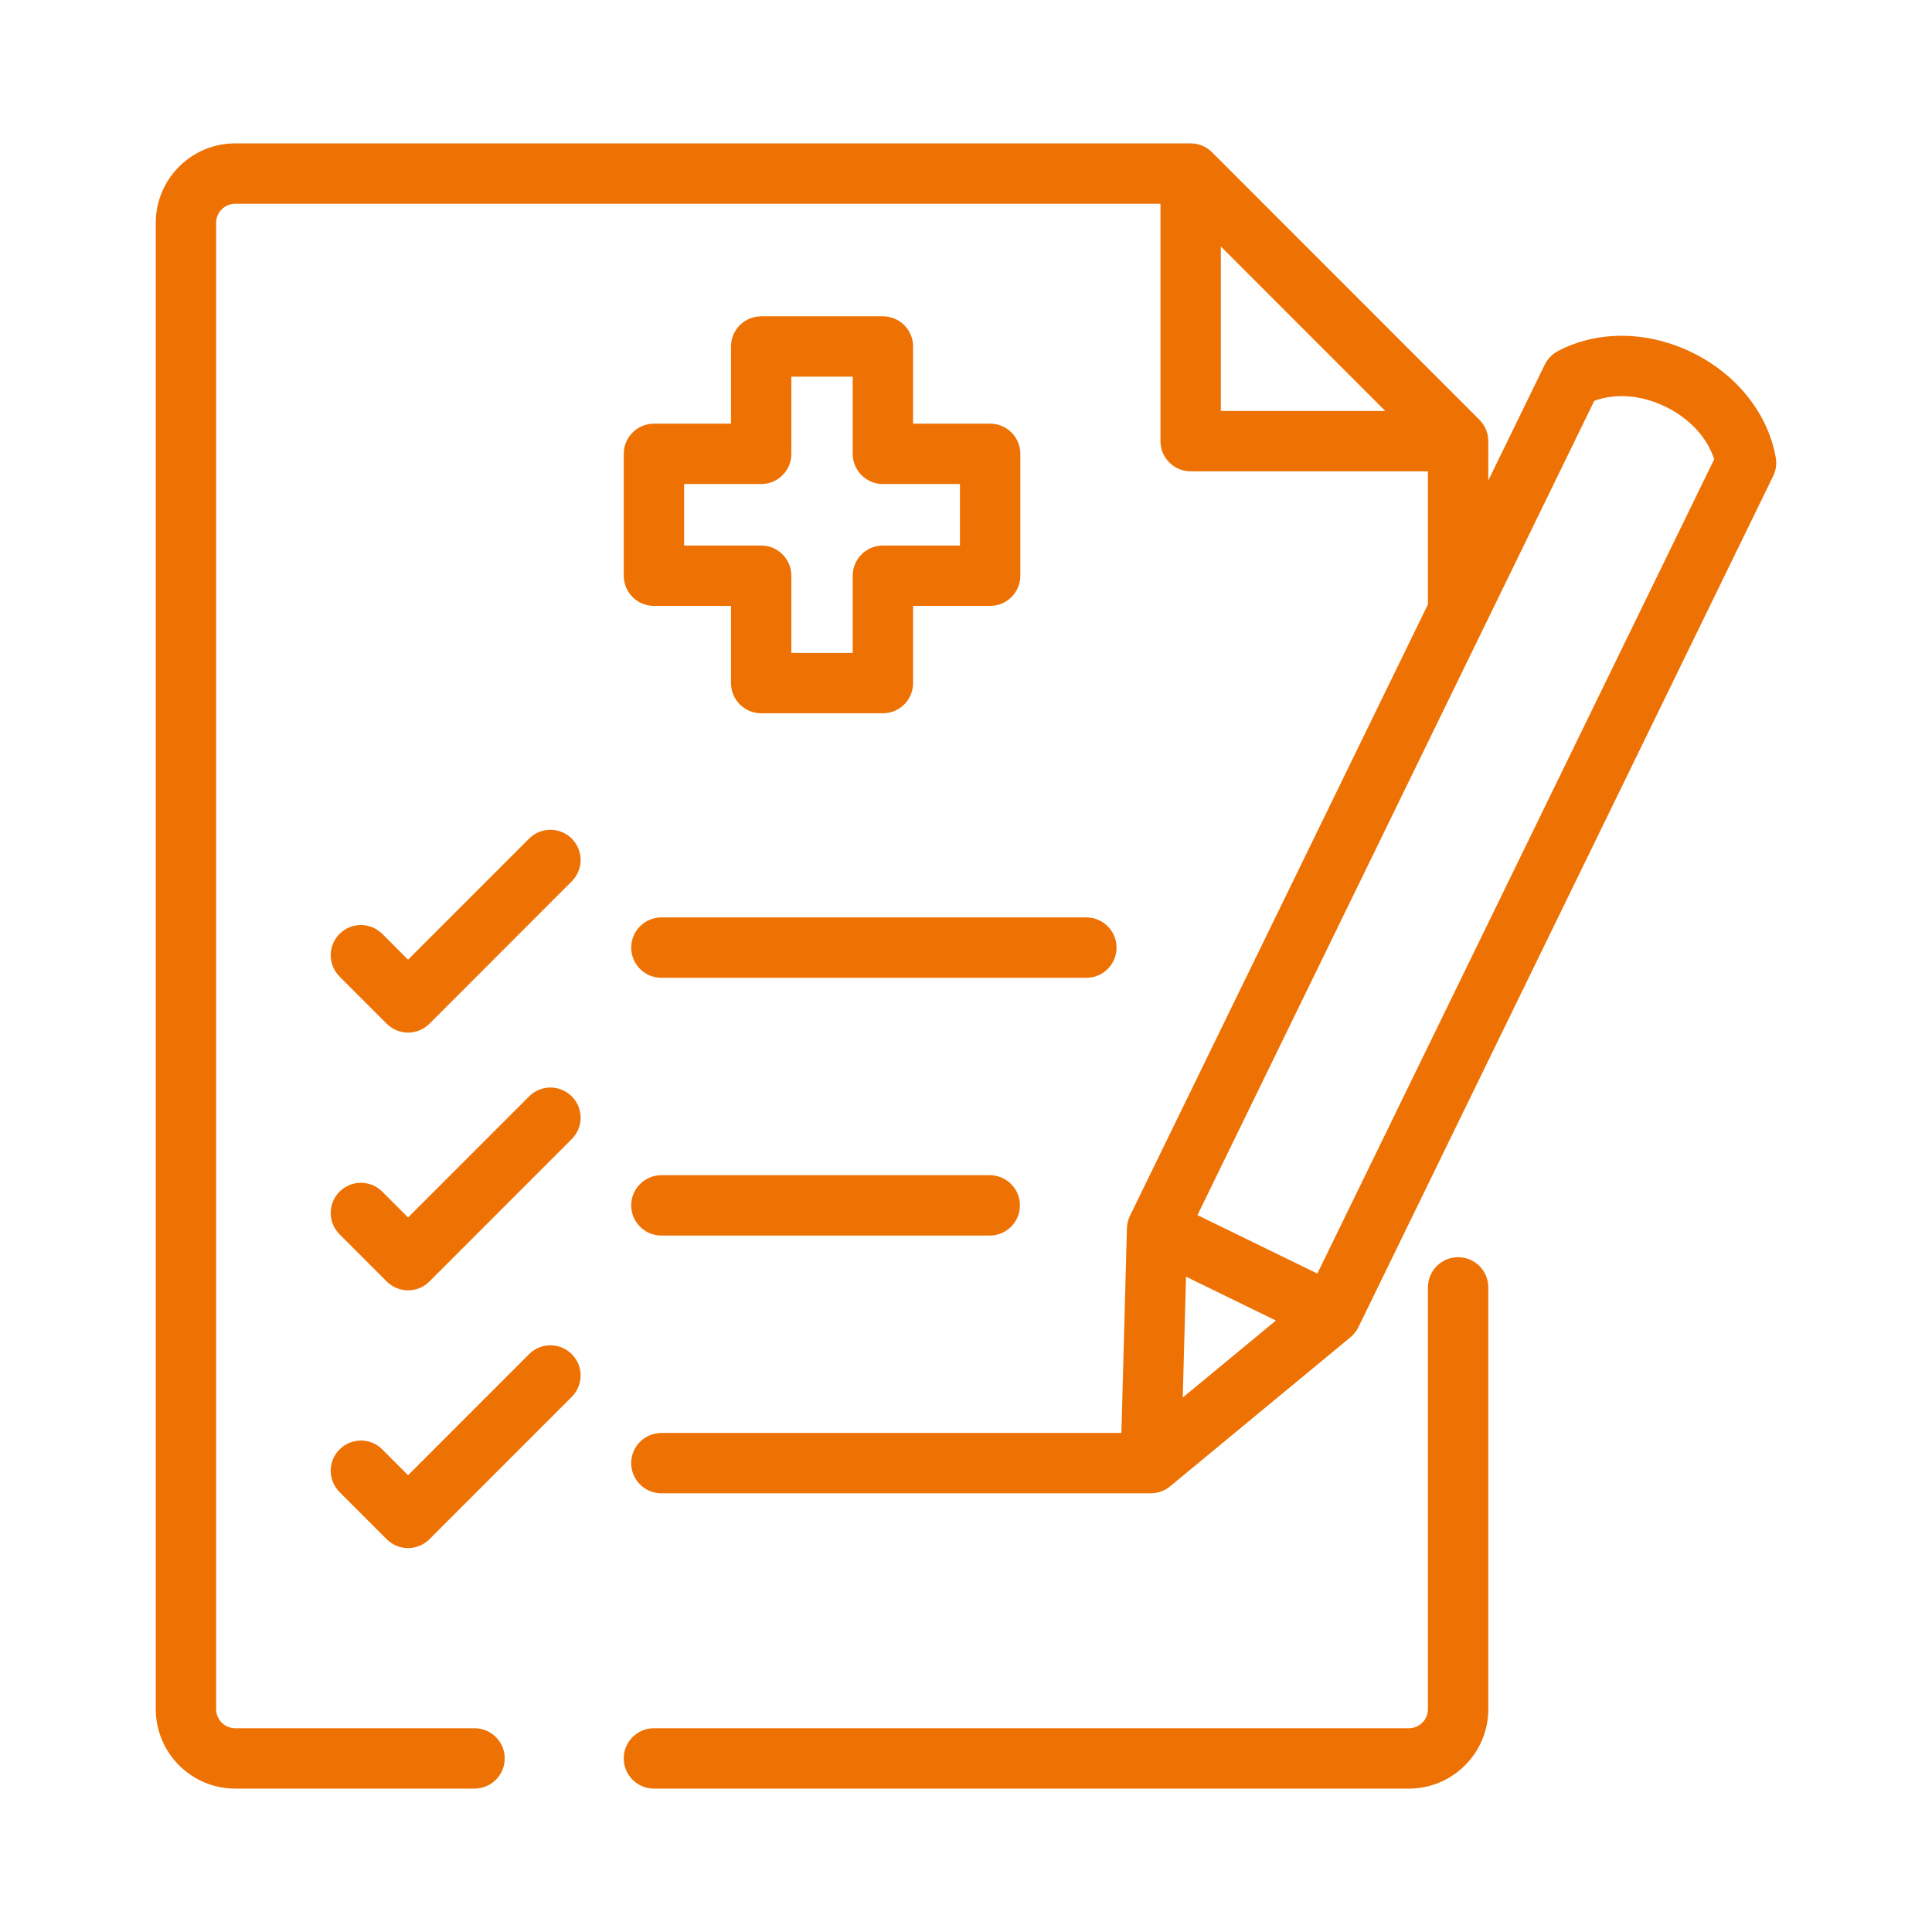 <?xml version="1.0" encoding="UTF-8"?>
<svg xmlns="http://www.w3.org/2000/svg" id="Ebene_1" version="1.1" viewBox="0 0 512 512">
  <defs>
    <style>
      .st0 {
        fill: #ee7203;
      }
    </style>
  </defs>
  <path class="st0" d="M233.977,83.824h-32.258c-4.418,0-8,3.582-8,8v20.453h-20.421c-4.418,0-8,3.582-8,8v32.294c0,4.418,3.582,8,8,8h20.421v20.453c0,4.418,3.582,8,8,8h32.258c4.418,0,8-3.582,8-8v-20.453h20.422c4.418,0,8-3.582,8-8v-32.294c0-4.418-3.582-8-8-8h-20.422v-20.453c0-4.418-3.582-8-8-8ZM254.398,128.277v16.294h-20.422c-4.418,0-8,3.582-8,8v20.453h-16.258v-20.453c0-4.418-3.582-8-8-8h-20.421v-16.294h20.421c4.418,0,8-3.582,8-8v-20.453h16.258v20.453c0,4.418,3.582,8,8,8h20.422Z"></path>
  <path class="st0" d="M386.415,333.168c-4.418,0-8,3.582-8,8v111.788c0,2.781-2.263,5.044-5.044,5.044h-200.073c-4.418,0-8,3.582-8,8s3.582,8,8,8h200.073c11.604,0,21.044-9.44,21.044-21.044v-111.788c0-4.418-3.582-8-8-8Z"></path>
  <path class="st0" d="M140.212,222.244l-32.07,32.084-6.839-6.842c-3.124-3.125-8.189-3.125-11.313-.002-3.125,3.124-3.126,8.189-.003,11.314l12.497,12.503c1.5,1.501,3.536,2.344,5.658,2.344s4.158-.843,5.658-2.344l37.729-37.745c3.123-3.125,3.122-8.19-.003-11.314-3.124-3.123-8.189-3.122-11.313.002Z"></path>
  <path class="st0" d="M295.897,251.128c0-4.418-3.582-8-8-8h-112.621c-4.418,0-8,3.582-8,8s3.582,8,8,8h112.621c4.418,0,8-3.582,8-8Z"></path>
  <path class="st0" d="M140.212,290.552l-32.07,32.084-6.839-6.842c-3.124-3.125-8.189-3.125-11.313-.002-3.125,3.124-3.126,8.189-.003,11.314l12.497,12.503c1.5,1.501,3.536,2.344,5.658,2.344s4.158-.843,5.658-2.344l37.729-37.745c3.123-3.125,3.122-8.19-.003-11.314-3.124-3.123-8.189-3.122-11.313.002Z"></path>
  <path class="st0" d="M175.276,311.437c-4.418,0-8,3.582-8,8s3.582,8,8,8h87.017c4.418,0,8-3.582,8-8s-3.582-8-8-8h-87.017Z"></path>
  <path class="st0" d="M140.212,358.861l-32.07,32.084-6.839-6.842c-3.124-3.125-8.189-3.125-11.313-.002-3.125,3.124-3.126,8.189-.003,11.313l12.497,12.503c1.5,1.501,3.536,2.344,5.658,2.344s4.158-.843,5.658-2.344l37.729-37.745c3.123-3.125,3.122-8.19-.003-11.314-3.124-3.123-8.189-3.122-11.313.002Z"></path>
  <path class="st0" d="M470.597,121.255c-2.064-11.673-10.361-22.086-22.192-27.854-11.827-5.765-25.131-5.886-35.591-.327-1.493.793-2.696,2.04-3.437,3.559l-14.962,30.702v-10.427c0-.09-.01-.177-.013-.266-.003-.093-.008-.186-.014-.279-.023-.333-.06-.662-.122-.983-.003-.013-.003-.026-.006-.039-.07-.353-.169-.694-.283-1.029-.022-.063-.045-.125-.069-.188-.116-.313-.248-.618-.4-.911-.012-.023-.021-.047-.034-.07-.166-.31-.355-.605-.559-.889-.047-.065-.095-.129-.144-.193-.214-.281-.44-.552-.689-.802-.003-.003-.005-.006-.007-.008l-70.879-70.909s-.002-.002-.004-.003c-.251-.251-.525-.479-.807-.695-.064-.049-.127-.097-.192-.143-.285-.204-.58-.395-.891-.561-.021-.011-.042-.02-.063-.031-.294-.154-.601-.286-.915-.403-.063-.024-.126-.048-.19-.07-.334-.115-.675-.213-1.027-.283-.013-.003-.027-.003-.04-.006-.32-.062-.648-.099-.981-.122-.095-.007-.189-.011-.284-.014-.089-.003-.176-.013-.265-.013H62.325c-11.604,0-21.044,9.44-21.044,21.044v393.912c0,11.604,9.44,21.044,21.044,21.044h63.432c4.418,0,8-3.582,8-8s-3.582-8-8-8h-63.432c-2.781,0-5.044-2.263-5.044-5.044V59.044c0-2.781,2.263-5.044,5.044-5.044h245.211v62.909c0,4.418,3.582,8,8,8h62.879v35.259l-78.958,162.021s-.001.002-.002.003c-.125.257-.234.518-.33.781-.012.033-.02.067-.031.1-.081.233-.154.468-.213.704-.012.047-.018.095-.029.142-.051.224-.096.448-.128.674-.009.065-.013.13-.02.195-.024.208-.043.415-.05.622,0,.025-.005.049-.006.074l-1.467,54.263h-121.905c-4.418,0-8,3.582-8,8s3.582,8,8,8h129.691s.004,0,.005,0c.249,0,.497-.014.744-.038.099-.009.195-.025.293-.038.146-.019.291-.039.435-.066.117-.022.233-.048.348-.075.121-.028.242-.059.361-.093.122-.035.242-.071.362-.111.112-.038.223-.079.333-.122.118-.046.235-.091.351-.142.112-.049.221-.105.331-.159.108-.054.217-.106.323-.164.117-.065.23-.138.344-.209.093-.058.188-.112.278-.174.146-.1.286-.209.427-.319.053-.042.109-.079.161-.121,0,0,0,0,0,0l47.791-39.506c.031-.026.06-.055.091-.081.231-.195.449-.403.655-.621.081-.085.156-.176.233-.265.154-.178.3-.362.438-.552.066-.091.132-.181.194-.275.187-.283.361-.574.511-.879.003-.005.006-.01.009-.015,0-.001,0-.002.002-.004l109.923-225.559c.74-1.52.98-3.234.687-4.898ZM323.536,108.909v-43.59l43.571,43.59h-43.571ZM314.307,338.337l23.82,11.618-24.686,20.407.866-32.025ZM349.109,337.511l-31.769-15.495,105.161-215.789c5.624-2.09,12.505-1.555,18.892,1.558,6.394,3.117,11.061,8.216,12.877,13.941l-105.16,215.786Z"></path>
</svg>
